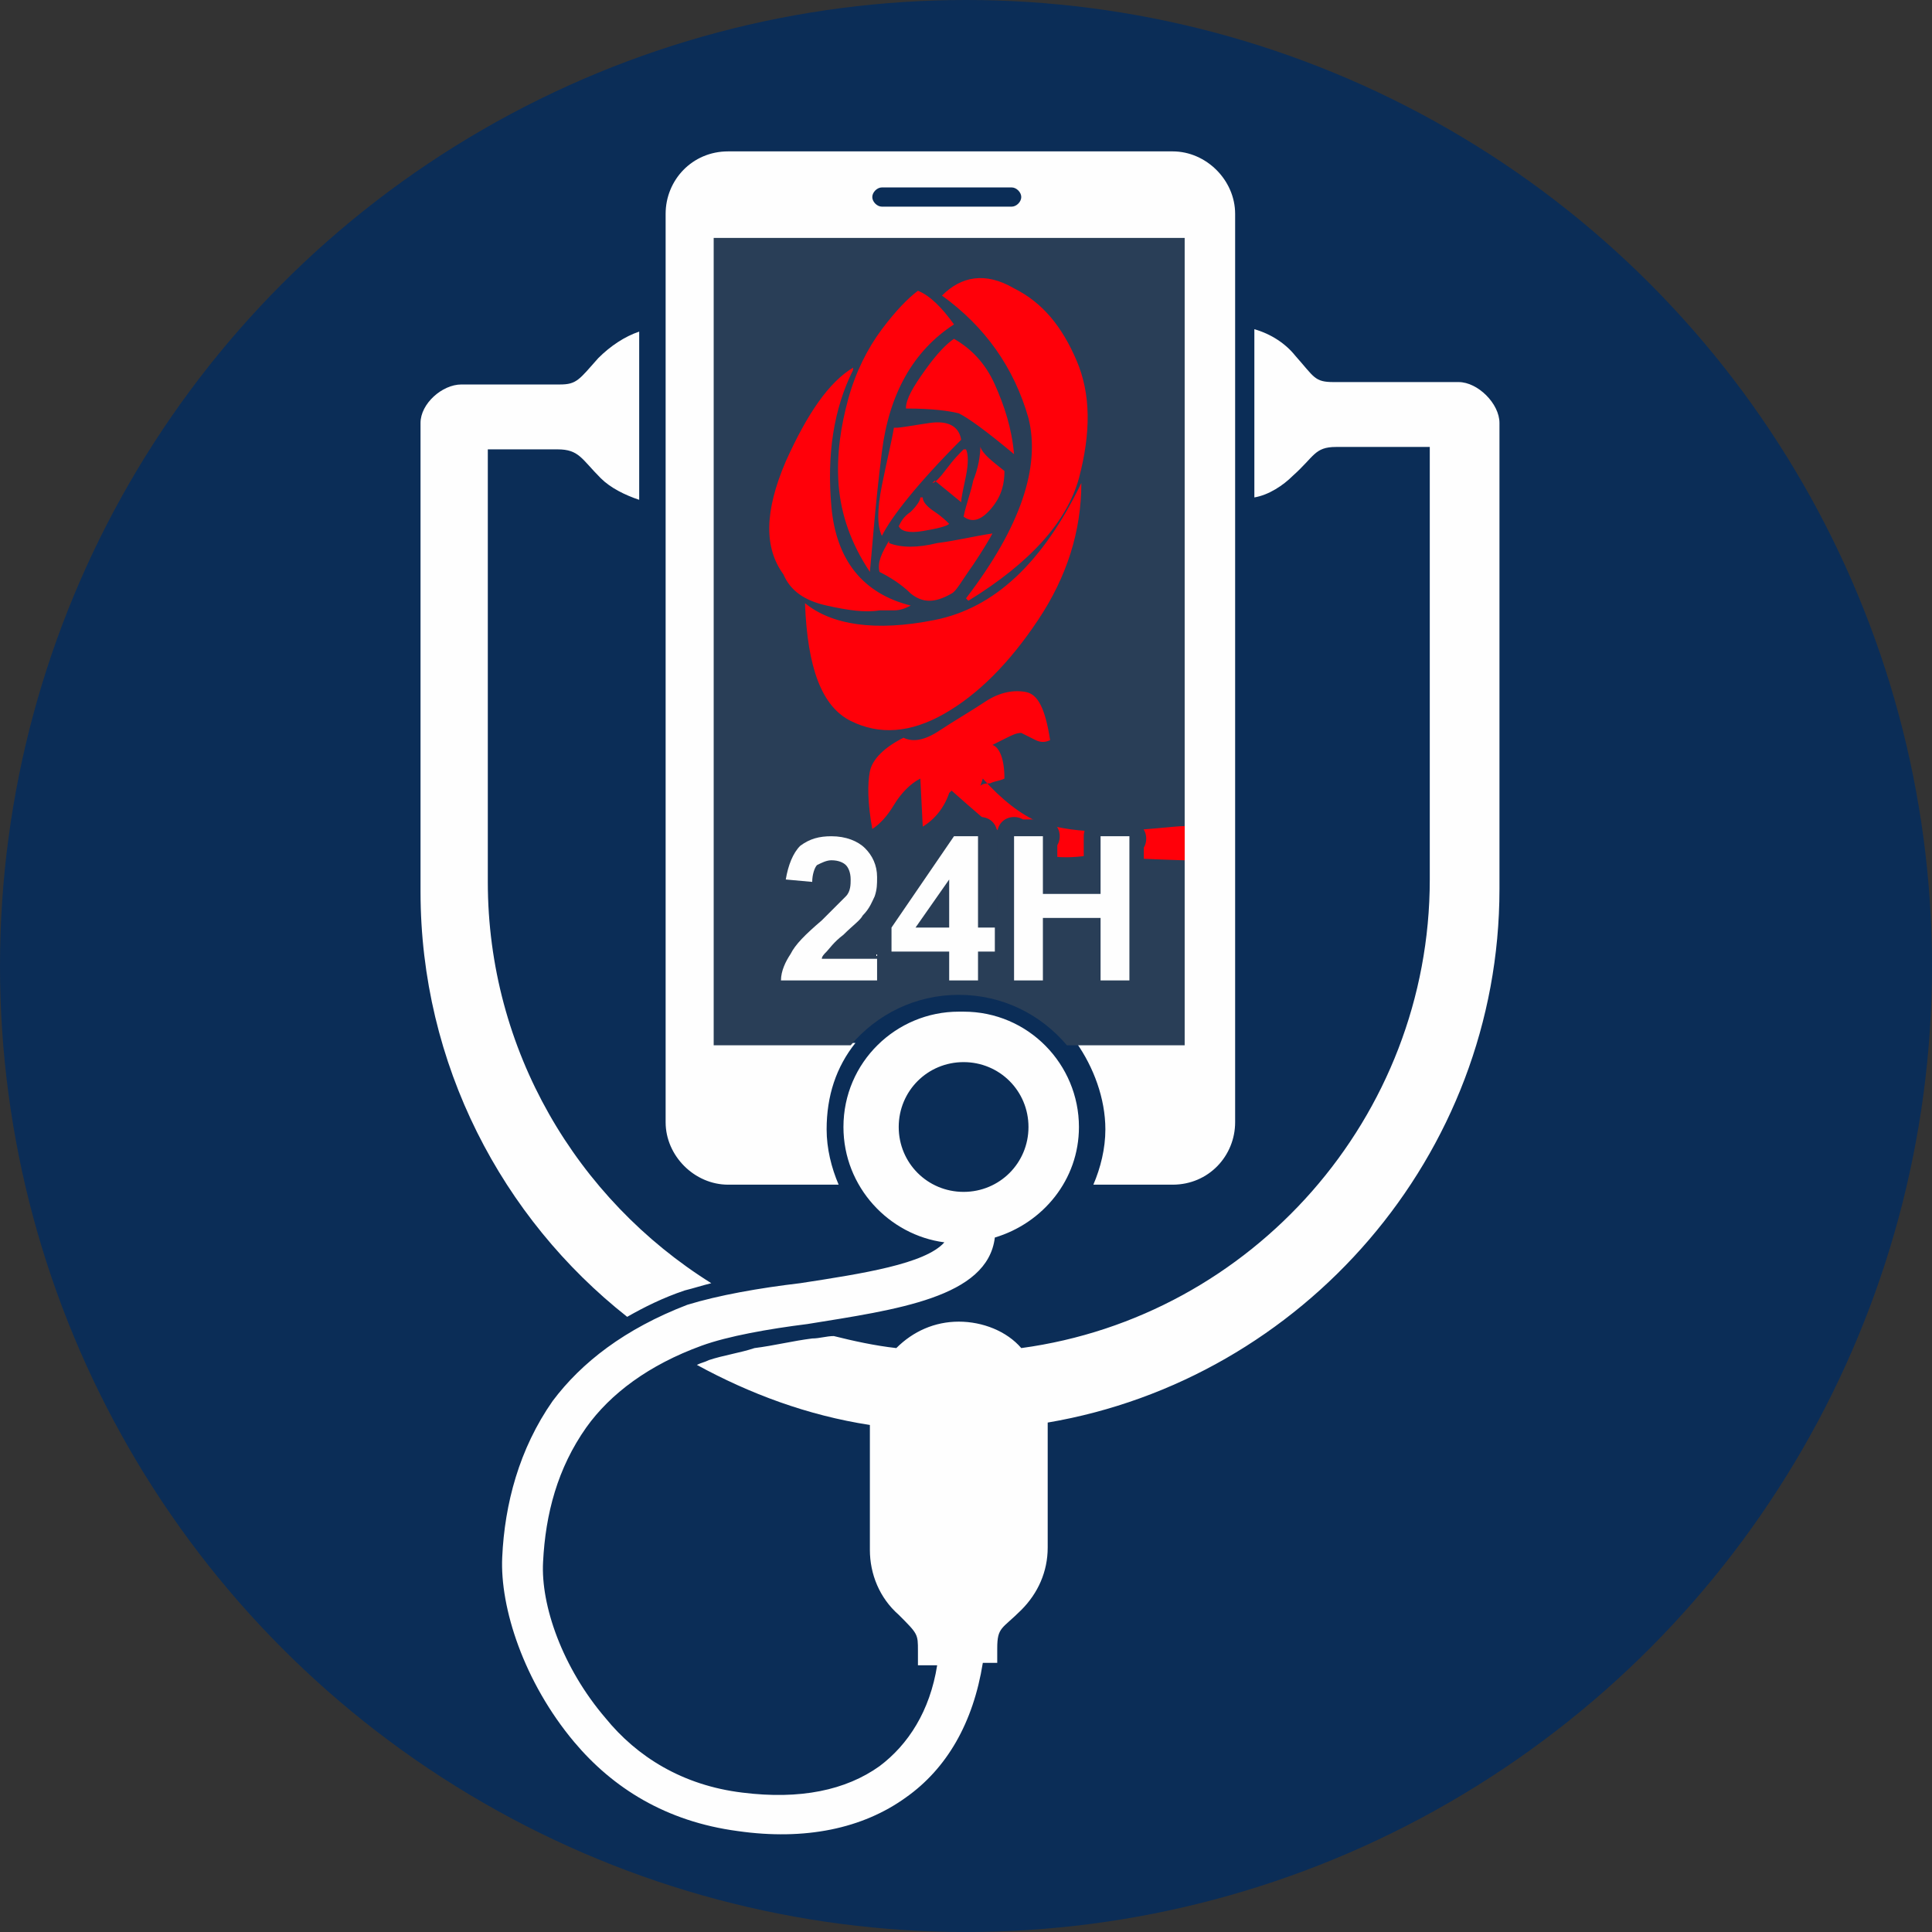 <?xml version="1.0" encoding="UTF-8"?>
<!DOCTYPE svg PUBLIC "-//W3C//DTD SVG 1.1//EN" "http://www.w3.org/Graphics/SVG/1.1/DTD/svg11.dtd">
<!-- Creator: CorelDRAW -->
<svg xmlns="http://www.w3.org/2000/svg" xml:space="preserve" width="12mm" height="12mm" version="1.1" style="shape-rendering:geometricPrecision; text-rendering:geometricPrecision; image-rendering:optimizeQuality; fill-rule:evenodd; clip-rule:evenodd"
viewBox="0 0 8.04 8.04"
 xmlns:xlink="http://www.w3.org/1999/xlink"
 xmlns:xodm="http://www.corel.com/coreldraw/odm/2003">
 <rect x="0" y="0" width="8.04" height="8.04" fill="#333333" stroke="none"/>
 <defs>
  <style type="text/css">
   <![CDATA[
    .fil4 {fill:none}
    .fil1 {fill:#FEFEFE}
    .fil3 {fill:#293E57}
    .fil0 {fill:#0B2D57}
    .fil2 {fill:#FF0009}
    .fil6 {fill:#FEFEFE;fill-rule:nonzero}
    .fil5 {fill:#293E57;fill-rule:nonzero}
   ]]>
  </style>
     <clipPath id="id0">
      <path d="M2.97 0.99l1.96 0 0 3.36 -0.49 0c-0.11,-0.13 -0.27,-0.21 -0.45,-0.21 -0.18,0 -0.34,0.08 -0.45,0.21l-0.57 0 0 -3.36z"/>
     </clipPath>
 </defs>
 <g id="Camada_x0020_1">
  <g id="_1926838142336">
   <circle class="fil0" cx="4.02" cy="4.02" r="4.02"/>
   <g>
    <g>
     <path class="fil1" d="M1.92 1.6l0.35 0 0.06 0c0.07,0 0.08,-0.02 0.16,-0.11 0.05,-0.05 0.11,-0.09 0.17,-0.11l0 0.7c-0.06,-0.02 -0.12,-0.05 -0.16,-0.09 -0.08,-0.08 -0.09,-0.12 -0.18,-0.12l-0.06 0 -0.23 0 0 1.8c0,0.7 0.37,1.32 0.93,1.67 -0.04,0.01 -0.07,0.02 -0.11,0.03 -0.09,0.03 -0.17,0.07 -0.24,0.11 -0.52,-0.41 -0.86,-1.05 -0.86,-1.77l0 -1.95c0,-0.08 0.09,-0.16 0.17,-0.16zm2.09 2.61c0.27,0 0.48,0.22 0.48,0.48 0,0.22 -0.15,0.4 -0.35,0.46 -0.03,0.25 -0.41,0.3 -0.78,0.36 -0.16,0.02 -0.33,0.05 -0.44,0.09 -0.22,0.08 -0.38,0.2 -0.48,0.34 -0.12,0.17 -0.17,0.36 -0.18,0.56 -0.01,0.18 0.08,0.44 0.26,0.65 0.13,0.16 0.32,0.28 0.57,0.31 0.24,0.03 0.43,-0.01 0.57,-0.11 0.12,-0.09 0.21,-0.23 0.24,-0.42l-0.08 0 0 -0.06c0,-0.07 0,-0.07 -0.08,-0.15 -0.08,-0.07 -0.12,-0.17 -0.12,-0.27l0 -0.52c-0.26,-0.04 -0.5,-0.13 -0.72,-0.25 0.02,-0.01 0.03,-0.01 0.05,-0.02 0.06,-0.02 0.13,-0.03 0.19,-0.05 0.08,-0.01 0.16,-0.03 0.24,-0.04 0.03,-0 0.06,-0.01 0.09,-0.01 0.08,0.02 0.17,0.04 0.26,0.05 0.07,-0.07 0.16,-0.11 0.26,-0.11 0.1,0 0.2,0.04 0.26,0.11 0.96,-0.13 1.7,-0.96 1.7,-1.95l0 -1.8 -0.33 0 -0.06 0c-0.09,0 -0.09,0.04 -0.18,0.12 -0.04,0.04 -0.1,0.08 -0.16,0.09l0 -0.7c0.07,0.02 0.13,0.06 0.17,0.11 0.08,0.09 0.08,0.11 0.16,0.11l0.06 0 0.46 0c0.08,0 0.17,0.09 0.17,0.17l0 1.94c0,1.11 -0.82,2.04 -1.88,2.22l0 0.52c0,0.1 -0.04,0.19 -0.11,0.26 -0.08,0.08 -0.1,0.07 -0.1,0.16l0 0.06 -0.06 0c-0.04,0.25 -0.15,0.44 -0.32,0.56 -0.18,0.13 -0.42,0.18 -0.7,0.14 -0.3,-0.04 -0.52,-0.18 -0.68,-0.37 -0.21,-0.25 -0.31,-0.56 -0.3,-0.77 0.01,-0.22 0.07,-0.45 0.21,-0.65 0.12,-0.16 0.3,-0.3 0.56,-0.4 0.13,-0.04 0.3,-0.07 0.47,-0.09 0.26,-0.04 0.52,-0.08 0.6,-0.17 -0.23,-0.03 -0.42,-0.23 -0.42,-0.48 0,-0.27 0.22,-0.48 0.48,-0.48zm0 0.21c0.15,0 0.27,0.12 0.27,0.27 0,0.15 -0.12,0.27 -0.27,0.27 -0.15,0 -0.27,-0.12 -0.27,-0.27 0,-0.15 0.12,-0.27 0.27,-0.27zm-1 -3.79l1.87 0c0.14,0 0.26,0.12 0.26,0.26l0 3.78c0,0.14 -0.11,0.26 -0.26,0.26l-0.33 0c0.03,-0.07 0.05,-0.15 0.05,-0.23 0,-0.13 -0.05,-0.26 -0.12,-0.36l0.43 0 0 -3.34 -1.92 0 0 3.34 0.57 0c-0.08,0.1 -0.12,0.22 -0.12,0.36 0,0.08 0.02,0.16 0.05,0.23l-0.46 0c-0.14,0 -0.26,-0.12 -0.26,-0.26l0 -3.78c0,-0.14 0.11,-0.26 0.26,-0.26zm0.66 0.15l0.54 0c0.02,0 0.04,0.02 0.04,0.04l0 0c0,0.02 -0.02,0.04 -0.04,0.04l-0.54 0c-0.02,0 -0.04,-0.02 -0.04,-0.04l0 0c0,-0.02 0.02,-0.04 0.04,-0.04z"/>
     <path class="fil1" d="M3.29 3.82l0.33 0 0 0.09 -0.43 0c0,-0.05 0,-0.09 0,-0.14 0,-0.08 0.05,-0.16 0.18,-0.16l0.07 0c0.04,0 0.08,-0.04 0.08,-0.08 0,-0.04 -0.04,-0.08 -0.08,-0.08l-0.07 0c-0.03,0 -0.06,0.02 -0.08,0.05l-0.09 0c0.01,-0.08 0.08,-0.14 0.16,-0.14l0.09 0c0.09,0 0.16,0.07 0.16,0.16 0,0.09 -0.07,0.16 -0.16,0.16l-0.08 0 -0 0c-0.05,0 -0.07,0.05 -0.07,0.08l0 0.04zm1.31 -0.21l-0.26 0 0 -0.25 -0.09 0 0 0.54 0.09 0 0 -0.21 0.26 0 0 0.21 0.09 0 0 -0.54 -0.09 0 0 0.25zm-0.62 -0.25l-0.04 0 -0.25 0.33 0.03 0.09 0.27 0 0 0.12 0.09 0 0 -0.12 0.05 0 0 -0.08 -0.05 0 0 -0.34 -0.03 0 -0.07 0zm-0.2 0.34l0.2 -0.25 0 0.25 -0.2 0z"/>
    </g>
    <path class="fil2" d="M4.63 2.1c-0,0.22 -0.07,0.43 -0.2,0.63 -0.13,0.2 -0.27,0.34 -0.42,0.42 -0.15,0.09 -0.3,0.1 -0.43,0.03 -0.13,-0.06 -0.2,-0.24 -0.2,-0.54 0.12,0.1 0.32,0.13 0.59,0.08 0.27,-0.05 0.49,-0.26 0.66,-0.62zm-0.53 0.53c0.25,-0.33 0.34,-0.6 0.28,-0.83 -0.06,-0.22 -0.19,-0.41 -0.4,-0.56 0.09,-0.09 0.2,-0.1 0.33,-0.04 0.13,0.07 0.22,0.18 0.28,0.33 0.06,0.15 0.06,0.33 0.01,0.53 -0.06,0.2 -0.22,0.39 -0.5,0.56zm-0.05 -1.25c-0.19,0.13 -0.3,0.32 -0.33,0.58 -0.03,0.26 -0.05,0.44 -0.05,0.54 -0.09,-0.13 -0.13,-0.26 -0.14,-0.4 -0.01,-0.14 0.01,-0.27 0.05,-0.39 0.04,-0.12 0.09,-0.23 0.15,-0.32 0.06,-0.09 0.12,-0.15 0.16,-0.17 0.06,0.03 0.11,0.08 0.16,0.15zm-0.45 0.2c-0.09,0.18 -0.12,0.39 -0.1,0.63 0.02,0.24 0.14,0.39 0.36,0.45 -0.02,0.01 -0.05,0.02 -0.07,0.02 -0.03,-0 -0.05,-0 -0.07,0 -0.06,0.01 -0.15,-0 -0.24,-0.03 -0.1,-0.02 -0.16,-0.07 -0.2,-0.14 -0.09,-0.12 -0.08,-0.29 0.01,-0.51 0.1,-0.22 0.2,-0.36 0.31,-0.42zm0.24 0.18c0,-0.04 0.03,-0.1 0.08,-0.18 0.05,-0.07 0.1,-0.12 0.14,-0.14 0.08,0.04 0.14,0.11 0.18,0.21 0.04,0.09 0.07,0.2 0.09,0.32 -0.13,-0.11 -0.21,-0.17 -0.25,-0.19 -0.04,-0.02 -0.12,-0.02 -0.24,-0.02zm-0.04 0.09c0.02,-0 0.07,-0.01 0.15,-0.03 0.08,-0.01 0.13,0.01 0.14,0.08 -0.2,0.2 -0.32,0.35 -0.36,0.44 -0.02,-0.04 -0.02,-0.12 0,-0.23 0.02,-0.11 0.04,-0.2 0.06,-0.26zm-0.03 0.53c0.05,0.02 0.13,0.02 0.22,0 0.09,-0.02 0.17,-0.03 0.25,-0.04 -0.01,0.02 -0.04,0.07 -0.09,0.15 -0.05,0.07 -0.08,0.12 -0.09,0.13 -0.07,0.04 -0.13,0.05 -0.18,0 -0.05,-0.04 -0.1,-0.07 -0.14,-0.1 -0.01,-0.04 0.01,-0.09 0.04,-0.14zm0.41 -0.44c0.02,0.03 0.05,0.07 0.11,0.11 0,0.05 -0.01,0.11 -0.06,0.17 -0.04,0.06 -0.09,0.07 -0.13,0.05 0.01,-0.05 0.03,-0.11 0.05,-0.16 0.02,-0.05 0.03,-0.11 0.03,-0.17zm-0.21 0.17c0.01,-0 0.03,-0.03 0.06,-0.06 0.03,-0.04 0.06,-0.07 0.07,-0.09l0.01 0c0.01,0.02 0.01,0.07 0,0.12 -0.01,0.06 -0.02,0.1 -0.03,0.12l-0.12 -0.1zm-0.04 0.07c0,0.02 0.02,0.05 0.05,0.07 0.03,0.02 0.05,0.04 0.07,0.05 -0.02,0.01 -0.06,0.02 -0.12,0.03 -0.07,0.01 -0.1,0.01 -0.1,-0.02 0.01,-0.02 0.03,-0.04 0.06,-0.07 0.03,-0.03 0.05,-0.05 0.05,-0.07z"/>
    <path class="fil3" d="M2.97 0.99l1.96 0 0 3.36 -0.49 0c-0.11,-0.13 -0.27,-0.21 -0.45,-0.21 -0.18,0 -0.34,0.08 -0.45,0.21l-0.57 0 0 -3.36z"/>
    <g style="clip-path:url(#id0)">
     <g>
      <path id="_1" class="fil2" d="M4.09 3.24c0.08,0.09 0.16,0.15 0.23,0.18 0.09,0.03 0.18,0.04 0.27,0.04 0.09,-0 0.19,-0.01 0.3,-0.02 0.11,-0.01 0.23,0.01 0.36,0.05l0.01 -0.2c0.03,0.04 0.05,0.08 0.06,0.11 0,0.03 0.02,0.07 0.03,0.11 0.05,-0 0.11,0.02 0.18,0.06 0.07,0.04 0.13,0.09 0.17,0.14 0,0.02 -0,0.04 -0.01,0.04 -0.01,0 -0.01,0.01 -0.03,0.03 -0.19,-0.16 -0.34,-0.23 -0.46,-0.21 -0.12,0.02 -0.29,0.01 -0.53,-0 -0.01,0 -0.03,0.03 -0.05,0.1 -0.02,0.06 -0.04,0.09 -0.05,0.09 -0.01,-0 -0.02,-0.04 -0.02,-0.1 -0,-0.07 -0.01,-0.1 -0.02,-0.1 -0.13,0.02 -0.24,0 -0.32,-0.06 -0.08,-0.06 -0.16,-0.13 -0.25,-0.21l0 0 -0.01 0.01c-0.02,0.06 -0.06,0.11 -0.11,0.14l-0.01 -0.2c-0.04,0.02 -0.08,0.06 -0.11,0.11 -0.03,0.05 -0.06,0.08 -0.09,0.1 -0.02,-0.11 -0.02,-0.19 -0.01,-0.24 0.01,-0.05 0.06,-0.1 0.14,-0.14 0.04,0.02 0.09,0.01 0.15,-0.03 0.06,-0.04 0.13,-0.08 0.19,-0.12 0.06,-0.04 0.12,-0.05 0.17,-0.04 0.05,0.01 0.08,0.07 0.1,0.2 -0.02,0.01 -0.04,0.01 -0.06,-0 -0.02,-0.01 -0.04,-0.02 -0.06,-0.03 -0.02,0 -0.04,0.01 -0.06,0.02 -0.02,0.01 -0.04,0.02 -0.06,0.03 0.03,0.01 0.05,0.06 0.05,0.14 -0.02,0.01 -0.04,0.01 -0.06,0.02 -0.01,0 -0.03,0 -0.04,0.01l0 -0zm-0.25 -1.17c0,0.02 0.02,0.04 0.05,0.06 0.03,0.02 0.05,0.04 0.06,0.05 -0.01,0.01 -0.05,0.02 -0.11,0.03 -0.06,0.01 -0.09,0 -0.1,-0.02 0.01,-0.02 0.02,-0.04 0.05,-0.06 0.03,-0.03 0.04,-0.05 0.04,-0.06zm0.04 -0.06c0.01,-0 0.03,-0.02 0.06,-0.06 0.03,-0.04 0.05,-0.06 0.07,-0.08l0.01 0c0.01,0.02 0.01,0.06 0,0.11 -0.01,0.05 -0.02,0.09 -0.02,0.11l-0.11 -0.09zm0.2 -0.15c0.01,0.03 0.05,0.06 0.1,0.1 0,0.05 -0.01,0.1 -0.05,0.15 -0.04,0.05 -0.08,0.07 -0.12,0.04 0.01,-0.05 0.03,-0.1 0.04,-0.15 0.02,-0.05 0.03,-0.1 0.03,-0.15zm-0.38 0.4c0.05,0.02 0.12,0.02 0.2,0 0.08,-0.01 0.16,-0.03 0.23,-0.04 -0.01,0.02 -0.04,0.07 -0.08,0.13 -0.05,0.07 -0.07,0.11 -0.09,0.12 -0.07,0.04 -0.12,0.04 -0.17,0 -0.04,-0.04 -0.09,-0.07 -0.13,-0.09 -0.01,-0.04 0.01,-0.08 0.04,-0.13zm0.03 -0.48c0.02,-0 0.07,-0.01 0.14,-0.02 0.07,-0.01 0.12,0.01 0.13,0.07 -0.18,0.18 -0.29,0.32 -0.33,0.4 -0.02,-0.04 -0.02,-0.11 0,-0.21 0.02,-0.1 0.04,-0.18 0.05,-0.24zm0.04 -0.08c0,-0.04 0.03,-0.09 0.08,-0.16 0.05,-0.07 0.09,-0.11 0.12,-0.13 0.07,0.04 0.13,0.1 0.17,0.19 0.04,0.09 0.07,0.18 0.08,0.29 -0.12,-0.1 -0.19,-0.15 -0.23,-0.17 -0.04,-0.01 -0.11,-0.02 -0.22,-0.02zm-0.22 -0.16c-0.08,0.16 -0.11,0.35 -0.09,0.57 0.02,0.22 0.13,0.36 0.33,0.41 -0.02,0.01 -0.04,0.02 -0.07,0.02 -0.02,-0 -0.04,-0 -0.06,0 -0.06,0.01 -0.13,-0 -0.22,-0.02 -0.09,-0.02 -0.15,-0.06 -0.18,-0.13 -0.08,-0.11 -0.08,-0.26 0.01,-0.47 0.09,-0.2 0.18,-0.33 0.28,-0.39zm0.42 -0.19c-0.17,0.11 -0.27,0.29 -0.3,0.53 -0.03,0.24 -0.04,0.4 -0.05,0.5 -0.08,-0.12 -0.12,-0.24 -0.13,-0.36 -0.01,-0.13 0.01,-0.25 0.04,-0.36 0.03,-0.11 0.08,-0.21 0.14,-0.29 0.06,-0.08 0.11,-0.13 0.15,-0.16 0.05,0.02 0.1,0.07 0.15,0.14zm0.05 1.14c0.23,-0.3 0.31,-0.55 0.26,-0.75 -0.06,-0.21 -0.18,-0.38 -0.36,-0.51 0.08,-0.08 0.18,-0.1 0.3,-0.03 0.12,0.06 0.2,0.16 0.26,0.3 0.06,0.14 0.06,0.3 0.01,0.49 -0.05,0.18 -0.2,0.35 -0.46,0.51zm0.48 -0.48c-0,0.2 -0.06,0.39 -0.18,0.57 -0.12,0.18 -0.25,0.31 -0.39,0.39 -0.14,0.08 -0.27,0.09 -0.39,0.03 -0.12,-0.06 -0.18,-0.22 -0.19,-0.49 0.11,0.09 0.29,0.12 0.54,0.07 0.25,-0.05 0.45,-0.24 0.61,-0.57z"/>
     </g>
    </g>
    <path class="fil4" d="M2.97 0.99l1.96 0 0 3.36 -0.49 0c-0.11,-0.13 -0.27,-0.21 -0.45,-0.21 -0.18,0 -0.34,0.08 -0.45,0.21l-0.57 0 0 -3.36z"/>
    <g>
     <path class="fil5" d="M3.58 4.07l0 -0.11 0.13 0 0 0.11 -0.07 0.07 -0.07 -0.07zm0.13 0c0,0.04 -0.03,0.07 -0.07,0.07 -0.04,0 -0.07,-0.03 -0.07,-0.07l0.13 0zm-0.47 -0.07l0.4 0 0 0.13 -0.4 0 -0.07 -0.07 0.07 -0.06zm0 0.13c-0.04,0 -0.07,-0.03 -0.07,-0.07 0,-0.04 0.03,-0.07 0.07,-0.07l0 0.13zm-0.02 -0.21l0.11 0.07 0 0 -0 0 -0 0 -0 0 -0 0 -0 0 -0 0 -0 0 -0 0 -0 0 -0 0 -0 0 -0 0 -0 0 -0 0 -0 0 -0 0 -0 0 -0 0 -0 0 -0 0 -0 0 -0 0 -0 0 -0 0 -0 0 -0 0 -0 0 -0 0 -0 0 -0 0 -0 0 -0 0 -0.13 -0.01 0 -0 0 -0 0 -0 0 -0 0 -0 0 -0 0 -0 0 -0 0 -0 0 -0 0 -0 0 -0 0 -0 0 -0 0 -0 0 -0 0 -0 0 -0 0 -0 0 -0 0 -0 0 -0 0 -0 0 -0 0 -0 0 -0 0 -0 0 -0 0 -0 0 -0 0 -0 0 -0 0 0zm0 0c0.02,-0.03 0.06,-0.04 0.09,-0.02 0.03,0.02 0.04,0.06 0.02,0.09l-0.11 -0.07zm0.14 -0.16l0.09 0.1 0 0 -0.01 0.01 -0.01 0.01 -0.01 0.01 -0.01 0.01 -0.01 0.01 -0.01 0.01 -0 0 -0 0 -0 0 -0 0 -0 0 -0 0 -0 0 -0 0 -0 0 -0 0 -0 0 -0 0 -0 0 -0 0 -0 0 -0 0 -0 0 -0 0 -0 0 -0 0 -0 0 -0 0 -0 0 -0 0 -0 0 -0 0 -0.11 -0.07 0 -0 0 -0 0 -0 0 -0 0 -0 0 -0 0 -0 0 -0 0 -0 0 -0 0 -0 0 -0 0 -0 0 -0 0 -0 0 -0 0 -0 0 -0 0 -0.01 0 -0.01 0 -0 0.01 -0.01 0.01 -0.01 0.01 -0.01 0.01 -0.01 0.01 -0.01 0.01 -0.01 0.01 -0.01 0.01 -0.01 0.01 -0.01 0.01 -0.01 0.01 -0.01 0 0zm0 0c0.03,-0.02 0.07,-0.02 0.09,0 0.02,0.03 0.02,0.07 -0,0.09l-0.09 -0.1zm0.09 -0.09l0.11 0.07 -0 0 -0 0 -0 0 -0 0 -0 0 -0 0 -0 0.01 -0.01 0.01 -0.01 0.01 -0.01 0.01 -0.01 0.01 -0.01 0.01 -0.01 0.01 -0.01 0.01 -0.01 0.01 -0.01 0.01 -0.01 0.01 -0.01 0.01 -0.01 0.01 -0.09 -0.1 0.01 -0.01 0.01 -0.01 0.01 -0.01 0.01 -0.01 0.01 -0.01 0.01 -0.01 0.01 -0.01 0.01 -0.01 0.01 -0.01 0 -0.01 0 -0 0 -0 0 -0 0 -0 0 -0 0 -0 0 0 0 -0 -0 0zm0 -0c0.02,-0.03 0.06,-0.04 0.09,-0.02 0.03,0.02 0.04,0.06 0.02,0.09l-0.11 -0.07zm0.01 -0.03l0.13 0 0 0 0 0 -0 0 -0 0 -0 0 -0 0 -0 0 -0 0 -0 0 -0 0 -0 0 -0 0 -0 0 -0 0 -0 0 -0 0 -0 0 -0 0 -0 0 -0 0 -0 0 -0 0 -0 0 -0 0 -0 0 -0 0 -0 0 -0 0 -0 0 -0 0 -0 0 -0 0 -0 0 -0.11 -0.07 0 -0 0 -0 0 -0 0 -0 0 -0 0 -0 0 -0 0 -0 0 -0 0 -0 0 -0 0 -0 0 -0 0 -0 0 -0 0 -0 0 -0 0 -0 0 -0 0 -0 0 -0 0 -0 0 -0 0 -0 0 -0 0 -0 0 -0 0 -0 0 -0 0 -0 0 -0 0 -0 0 0zm0 0c0,-0.04 0.03,-0.07 0.07,-0.07 0.04,0 0.07,0.03 0.07,0.07l-0.13 0zm-0 -0.01l0.09 -0.09 -0 -0 0 0 0 0 0 0 0 0 0 0 0 0 0 0 0 0 0 0 0 0 0 0 0 0 0 0 0 0 0 0 0 0 0 0 0 0 0 0 0 0 0 0 0 0 0 0 0 0 0 0 0 0 0 0 0 0 0 0 0 0 0 0 0 0 -0.13 0 0 -0 0 -0 -0 -0 -0 -0 0 -0 -0 -0 -0 -0 -0 -0 0 0 -0 -0 -0 -0 0 0 -0 -0 -0 -0 0 0 0 0 -0 -0 0 -0 0 0 -0 -0 -0 -0 0 0 -0 -0 -0 -0 -0 -0 -0 -0 0 0 -0 -0 0 0 -0 -0 -0 -0 0 0 -0 -0zm0 0c-0.03,-0.03 -0.03,-0.07 0,-0.09 0.03,-0.03 0.07,-0.03 0.09,0l-0.09 0.09zm-0.01 -0l0 -0.13 0 0 0 0 0 0 0 0 0 0 0 0 0 0 0 0 0 0 0 0 0 0 0 0 0 0 0 0 0 0 0 0 0 0 0 0 0 0 0 0 0 0 0 0 0 0 0 0 0 0 0 0 0 0 0 0 0 0 0 0 0 0 0 0 0 0 -0.09 0.09 0 0 0 0 -0 -0 -0 -0 0 0 -0 0 -0 -0 -0 -0 -0 -0 0 0 -0 -0 -0 -0 -0 -0 0 0 -0 -0 -0 -0 0 0 0 0 -0 -0 -0 -0 0 0 -0 -0 -0 -0 0 0 -0 -0 -0 -0 0 0 0 0 -0 -0 -0 -0 -0 0 -0 0 0 0zm0 0c-0.04,0 -0.07,-0.03 -0.07,-0.07 0,-0.04 0.03,-0.07 0.07,-0.07l0 0.13zm-0.01 0l-0.09 -0.09 -0 0 0 -0 0 -0 0 -0 0 -0 0 -0 0 -0 0 -0 0 -0 0 -0 0 -0 0 -0 0 -0 0 -0 0 -0 0 -0 0 -0 0 -0 0 -0 0 -0 0 -0 0 -0 0 -0 0 -0 0 -0 0 -0 0 -0 0 -0 0 -0 0 -0 0 -0 0 -0 0 0 0 0.13 -0 0 -0 0 -0 0 -0 0 -0 0 0 -0 -0 0 -0 0 0 -0 -0 0 0 -0 -0 0 -0 0 0 -0 -0 0 -0 0 0 -0 0 0 -0 0 0 -0 -0 0 -0 0 0 -0 0 -0 0 -0 -0 0 -0 0 -0 0 0 -0 -0 0 -0 0 0 -0 -0 0zm0 -0c-0.03,0.03 -0.07,0.03 -0.09,0 -0.03,-0.03 -0.03,-0.07 -0,-0.09l0.09 0.09zm-0.08 0.09l0.01 -0.13 -0.07 0.06 0 -0 0 -0 0 -0 0 -0 0 -0 0 -0 0 -0 0 -0 0 -0 0 -0 0 -0 0 -0 0 -0 0 -0 0 -0 0 -0 0 -0 0 -0 0 -0 0 -0 0 -0 0 -0 0 -0 0 -0 0 -0 0 -0 0 -0 0 -0 0 -0 0 -0 0 -0 0 -0 0.09 0.09 0 -0 0 -0 -0 0 0 -0 -0 0 -0 0 0 -0 0 0 -0 0 -0 0 -0 0 0 0 0 0 -0 0 -0 0 0 -0 -0 0 -0 0 -0 0 -0 0 -0 0 -0 0 -0 0 -0 0 -0 0 -0 0 -0 0 -0 0 -0 0 -0 0 -0 0 -0 0 -0.07 0.06zm0.07 -0.06c-0,0.04 -0.03,0.06 -0.07,0.06 -0.04,-0 -0.06,-0.03 -0.06,-0.07l0.13 0.01zm-0.17 -0.08l0.11 0.01 -0.01 0.13 -0.11 -0.01 -0.06 -0.07 0.07 -0.06zm-0.01 0.13c-0.04,-0 -0.06,-0.04 -0.06,-0.07 0,-0.04 0.04,-0.06 0.07,-0.06l-0.01 0.13zm0.03 -0.25l0.08 0.11 0 -0 -0 0 -0 0 -0 0 -0 0 -0 0 -0 0 -0 0 -0 0 -0 0 -0 0 -0 0 -0 0 -0 0 -0 0 -0 0 -0 0 -0 0 -0 0 -0 0 -0 0 -0 0 -0 0 -0 0 -0 0 -0 0 -0 0 -0 0 -0 0 -0 0 -0 0 -0 0 -0 0 -0.13 -0.01 0 -0.01 0 -0.01 0 -0.01 0 -0.01 0 -0.01 0 -0.01 0 -0.01 0 -0.01 0 -0.01 0 -0.01 0 -0.01 0 -0.01 0 -0.01 0 -0.01 0 -0.01 0 -0.01 0 -0.01 0 -0.01 0 -0.01 0 -0.01 0 -0.01 0 -0.01 0 -0.01 0 -0 0 -0.01 0 -0 0 -0 0 -0 0 -0 0 -0 0 -0 0.01 -0 0 -0zm-0 0c0.03,-0.02 0.07,-0.02 0.09,0.01 0.02,0.03 0.02,0.07 -0.01,0.09l-0.08 -0.11zm0.18 -0.05l0 0.13 0 0 -0 0 -0 0 -0 0 -0 0 -0 0 -0 0 -0 0 -0 0 -0 0 -0 0 -0 0 -0 0 -0 0 -0 0 -0 0 -0 0 -0 0 -0 0 -0 0 -0 0 -0 0 -0 0 -0 0 -0 0 -0 0 -0 0 -0 0 -0 0 -0 0 -0 0 -0 0 -0 0 -0.08 -0.11 0 -0 0 -0 0 -0 0 -0 0 -0 0.01 -0 0 -0 0 -0 0.01 -0 0 -0 0.01 -0 0.01 -0 0.01 -0 0.01 -0 0.01 -0 0.01 -0 0.01 -0 0.01 -0 0.01 -0 0.01 -0 0.01 -0 0.01 -0 0.01 -0 0.01 -0 0.01 -0 0.01 -0 0.01 -0 0.01 -0 0.01 -0 0.01 -0 0.01 -0 0.01 -0 0 0zm0 0c0.04,0 0.07,0.03 0.07,0.07 0,0.04 -0.03,0.07 -0.07,0.07l0 -0.13zm0.19 0.07l-0.09 0.1 0 0 -0 -0 -0 -0 -0 -0 -0 -0 -0 -0 -0 -0 -0 -0 -0 -0 -0 -0 -0 -0 -0 -0 -0 -0 -0 -0 -0 -0 -0 -0 -0 -0 -0 -0 -0 -0 -0 -0 -0 -0 -0 -0 -0 -0 -0 -0 -0 -0 -0 -0 -0 -0 -0 -0 -0 -0 -0 -0 -0 -0 -0 -0 -0 -0 0 -0.13 0.01 0 0.01 0 0.01 0 0.01 0 0.01 0 0.01 0 0.01 0 0.01 0 0.01 0 0.01 0 0.01 0 0.01 0 0.01 0 0.01 0 0.01 0 0.01 0 0.01 0 0.01 0 0.01 0 0.01 0 0.01 0 0.01 0 0.01 0 0.01 0 0.01 0 0.01 0 0.01 0 0 0 0 0 0.01 0 0 0 0 0 0 0zm0 -0c0.03,0.03 0.03,0.07 0,0.09 -0.03,0.03 -0.07,0.03 -0.09,0l0.09 -0.1zm0.07 0.17l-0.13 0 0 0 -0 -0 -0 -0 -0 -0 -0 -0 -0 -0 -0 -0 -0 -0 -0 -0 -0 -0 -0 -0 -0 -0 -0 -0 -0 -0 -0 -0 -0 -0 -0 -0 -0 -0 -0 -0 -0 -0 -0 -0 -0 -0 -0 -0 -0 -0 -0 -0 -0 -0 -0 -0 -0 -0 -0 -0 -0 -0 -0 -0 -0 -0 -0 -0 0.09 -0.1 0 0 0 0 0 0 0 0 0 0 0 0 0 0 0 0.01 0 0 0 0 0 0.01 0 0.01 0 0.01 0 0 0 0.01 0 0.01 0 0.01 0 0.01 0 0 0 0.01 0 0.01 0 0.01 0 0.01 0 0.01 0 0.01 0 0.01 0 0.01 0 0.01 0 0.01 0 0.01 0 0.01 0 0.01 0 0zm0 0c0,0.04 -0.03,0.07 -0.07,0.07 -0.04,0 -0.07,-0.03 -0.07,-0.07l0.13 0zm-0.02 0.1l-0.12 -0.05 -0 0 0 -0 0 -0 0 -0 0 -0 0 -0 0 -0 0 -0 0 -0 0 -0 0 -0 0 -0 0 -0 0 -0 0 -0 0 -0 0 -0 0.13 0 -0 0.01 -0 0.01 -0 0.01 -0 0.01 -0 0.01 -0 0.01 -0 0.01 -0 0.01 -0 0.01 -0 0.01 -0 0.01 -0 0.01 -0 0.01 -0 0.01 -0 0.01 -0 0.01 -0 0zm0 -0c-0.01,0.03 -0.05,0.05 -0.09,0.04 -0.03,-0.01 -0.05,-0.05 -0.04,-0.09l0.12 0.05zm-0.06 0.09l-0.11 -0.08 0 -0 0 -0 0 -0 0 -0 0 -0 0 -0 0 -0 0 -0 0 -0 0 -0 0 -0 0 -0 0 -0 0 -0 0 -0 0 -0 0 -0 0.12 0.05 -0 0.01 -0 0.01 -0 0.01 -0 0.01 -0 0.01 -0 0.01 -0 0.01 -0 0.01 -0 0.01 -0 0.01 -0 0.01 -0 0.01 -0 0.01 -0 0.01 -0 0.01 -0 0.01 0 -0zm-0 0c-0.02,0.03 -0.06,0.03 -0.09,0.01 -0.03,-0.02 -0.03,-0.06 -0.01,-0.09l0.1 0.08zm-0.08 0.08l-0.09 -0.1 -0 0 0.01 -0.01 0.01 -0.01 0.01 -0.01 0.01 -0.01 0.01 -0.01 0 -0 0 -0 0 -0 0 -0 0 -0 0 -0 0 -0 0 -0 0 -0 0 -0 0 -0 0.11 0.08 -0 0 -0 0 -0 0 -0 0 -0 0 -0 0 -0 0 -0.01 0.01 -0.01 0.01 -0.01 0.01 -0.01 0.01 -0.01 0.01 -0.01 0.01 -0.01 0.01 -0.01 0.01 -0.01 0.01 -0 0zm0 -0c-0.03,0.02 -0.07,0.02 -0.09,-0 -0.02,-0.03 -0.02,-0.07 0,-0.09l0.09 0.1zm-0.06 0.06l-0.1 -0.09 -0 0 0 -0 0 -0 0 -0 0 -0 0 -0 0 -0 0 -0 0 -0 0 -0 0.01 -0.01 0.01 -0.01 0.01 -0 0.01 -0.01 0.01 -0.01 0.01 -0.01 0.01 -0.01 0.09 0.1 -0.01 0.01 -0.01 0.01 -0.01 0.01 -0.01 0.01 -0.01 0.01 -0 0 -0 0 -0 0 -0 0 -0 0 -0 0 -0 0 -0 0 -0 0 -0 0 -0 0 -0 0zm0 -0c-0.02,0.03 -0.07,0.03 -0.09,0.01 -0.03,-0.02 -0.03,-0.07 -0.01,-0.09l0.1 0.09zm-0.07 -0.08l0 0.13 -0.06 -0.1 0 -0.01 0 -0.01 0 -0.01 0 -0.01 0 -0.01 0 -0.01 0 -0.01 0 -0.01 0.1 0.09 -0 0 -0 0 -0 0 -0 0 -0 0 -0 0 -0 0 -0 0 -0.06 -0.1zm0.06 0.1c-0.02,0.03 -0.06,0.04 -0.09,0.02 -0.03,-0.02 -0.04,-0.06 -0.02,-0.09l0.11 0.07zm0.17 0.03l-0.23 0 0 -0.13 0.23 0 0.07 0.07 -0.07 0.07zm0 -0.13c0.04,0 0.07,0.03 0.07,0.07 0,0.04 -0.03,0.07 -0.07,0.07l0 -0.13zm0.37 0.05l0 0.12 -0.13 0 0 -0.12 0.07 -0.07 0.07 0.07zm-0.13 0c0,-0.04 0.03,-0.07 0.07,-0.07 0.04,0 0.07,0.03 0.07,0.07l-0.13 0zm-0.18 -0.07l0.24 0 0 0.13 -0.24 0 -0.07 -0.07 0.07 -0.07zm0 0.13c-0.04,0 -0.07,-0.03 -0.07,-0.07 0,-0.04 0.03,-0.07 0.07,-0.07l0 0.13zm0.07 -0.17l0 0.1 -0.13 0 0 -0.1 0.01 -0.04 0.12 0.04zm-0.13 0c0,-0.04 0.03,-0.07 0.07,-0.07 0.04,0 0.07,0.03 0.07,0.07l-0.13 0zm0.38 -0.34l-0.26 0.38 -0.11 -0.07 0.26 -0.38 0.05 -0.03 0.05 0.1zm-0.11 -0.07c0.02,-0.03 0.06,-0.04 0.09,-0.02 0.03,0.02 0.04,0.06 0.02,0.09l-0.11 -0.07zm0.15 0.1l-0.1 0 0 -0.13 0.1 0 0.07 0.07 -0.07 0.07zm0 -0.13c0.04,0 0.07,0.03 0.07,0.07 0,0.04 -0.03,0.07 -0.07,0.07l0 -0.13zm-0.07 0.45l0 -0.38 0.13 0 0 0.38 -0.07 0.07 -0.07 -0.07zm0.13 0c0,0.04 -0.03,0.07 -0.07,0.07 -0.04,0 -0.07,-0.03 -0.07,-0.07l0.13 0zm0.01 0.07l-0.07 0 0 -0.13 0.07 0 0.07 0.07 -0.07 0.07zm0 -0.13c0.04,0 0.07,0.03 0.07,0.07 0,0.04 -0.03,0.07 -0.07,0.07l0 -0.13zm-0.07 0.17l0 -0.1 0.13 0 0 0.1 -0.07 0.07 -0.07 -0.07zm0.13 0c0,0.04 -0.03,0.07 -0.07,0.07 -0.04,0 -0.07,-0.03 -0.07,-0.07l0.13 0zm-0.14 -0.07l0.07 0 0 0.13 -0.07 0 -0.07 -0.07 0.07 -0.07zm0 0.13c-0.04,0 -0.07,-0.03 -0.07,-0.07 0,-0.04 0.03,-0.07 0.07,-0.07l0 0.13zm-0.07 0.05l0 -0.12 0.13 0 0 0.12 -0.07 0.07 -0.07 -0.07zm0.13 0c0,0.04 -0.03,0.07 -0.07,0.07 -0.04,0 -0.07,-0.03 -0.07,-0.07l0.13 0zm-0.18 -0.07l0.11 0 0 0.13 -0.11 0 -0.07 -0.07 0.07 -0.07zm0 0.13c-0.04,0 -0.07,-0.03 -0.07,-0.07 0,-0.04 0.03,-0.07 0.07,-0.07l0 0.13zm0.07 -0.49l0 0.2 -0.13 0 0 -0.2 0.01 -0.04 0.12 0.04zm-0.13 0c0,-0.04 0.03,-0.07 0.07,-0.07 0.04,0 0.07,0.03 0.07,0.07l-0.13 0zm-0.13 0.17l0.14 -0.2 0.11 0.07 -0.14 0.2 -0.06 0.03 -0.06 -0.1zm0.11 0.07c-0.02,0.03 -0.06,0.04 -0.09,0.02 -0.03,-0.02 -0.04,-0.06 -0.02,-0.09l0.11 0.07zm0.08 0.03l-0.14 0 0 -0.13 0.14 0 0.07 0.07 -0.07 0.07zm0 -0.13c0.04,0 0.07,0.03 0.07,0.07 0,0.04 -0.03,0.07 -0.07,0.07l0 -0.13zm0.33 -0.31l0 0.6 -0.13 0 0 -0.6 0.07 -0.07 0.07 0.07zm-0.13 0c0,-0.04 0.03,-0.07 0.07,-0.07 0.04,0 0.07,0.03 0.07,0.07l-0.13 0zm0.19 0.07l-0.12 0 0 -0.13 0.12 0 0.07 0.07 -0.07 0.07zm0 -0.13c0.04,0 0.07,0.03 0.07,0.07 0,0.04 -0.03,0.07 -0.07,0.07l0 -0.13zm-0.07 0.3l0 -0.24 0.13 0 0 0.24 -0.07 0.07 -0.07 -0.07zm0.13 0c0,0.04 -0.03,0.07 -0.07,0.07 -0.04,0 -0.07,-0.03 -0.07,-0.07l0.13 0zm0.17 0.07l-0.24 0 0 -0.13 0.24 0 0.07 0.07 -0.07 0.07zm0 -0.13c0.04,0 0.07,0.03 0.07,0.07 0,0.04 -0.03,0.07 -0.07,0.07l0 -0.13zm0.07 -0.17l0 0.24 -0.13 0 0 -0.24 0.07 -0.07 0.07 0.07zm-0.13 0c0,-0.04 0.03,-0.07 0.07,-0.07 0.04,0 0.07,0.03 0.07,0.07l-0.13 0zm0.19 0.07l-0.12 0 0 -0.13 0.12 0 0.07 0.07 -0.07 0.07zm0 -0.13c0.04,0 0.07,0.03 0.07,0.07 0,0.04 -0.03,0.07 -0.07,0.07l0 -0.13zm-0.07 0.66l0 -0.6 0.13 0 0 0.6 -0.07 0.07 -0.07 -0.07zm0.13 0c0,0.04 -0.03,0.07 -0.07,0.07 -0.04,0 -0.07,-0.03 -0.07,-0.07l0.13 0zm-0.19 -0.07l0.12 0 0 0.13 -0.12 0 -0.07 -0.07 0.07 -0.07zm0 0.13c-0.04,0 -0.07,-0.03 -0.07,-0.07 0,-0.04 0.03,-0.07 0.07,-0.07l0 0.13zm0.07 -0.33l0 0.26 -0.13 0 0 -0.26 0.07 -0.07 0.07 0.07zm-0.13 0c0,-0.04 0.03,-0.07 0.07,-0.07 0.04,0 0.07,0.03 0.07,0.07l-0.13 0zm-0.17 -0.07l0.24 0 0 0.13 -0.24 0 -0.07 -0.07 0.07 -0.07zm0 0.13c-0.04,0 -0.07,-0.03 -0.07,-0.07 0,-0.04 0.03,-0.07 0.07,-0.07l0 0.13zm-0.07 0.2l0 -0.26 0.13 0 0 0.26 -0.07 0.07 -0.07 -0.07zm0.13 0c0,0.04 -0.03,0.07 -0.07,0.07 -0.04,0 -0.07,-0.03 -0.07,-0.07l0.13 0zm-0.19 -0.07l0.12 0 0 0.13 -0.12 0 -0.07 -0.07 0.07 -0.07zm0 0.13c-0.04,0 -0.07,-0.03 -0.07,-0.07 0,-0.04 0.03,-0.07 0.07,-0.07l0 0.13z"/>
     <path id="_1_0" class="fil6" d="M3.65 3.97l0 0.11 -0.4 0c0,-0.04 0.02,-0.08 0.04,-0.11 0.02,-0.04 0.06,-0.08 0.13,-0.14 0.05,-0.05 0.08,-0.08 0.1,-0.1 0.02,-0.02 0.02,-0.05 0.02,-0.07 0,-0.03 -0.01,-0.05 -0.02,-0.06 -0.01,-0.01 -0.03,-0.02 -0.06,-0.02 -0.02,0 -0.04,0.01 -0.06,0.02 -0.01,0.01 -0.02,0.04 -0.02,0.07l-0.11 -0.01c0.01,-0.06 0.03,-0.11 0.06,-0.14 0.04,-0.03 0.08,-0.04 0.13,-0.04 0.06,0 0.11,0.02 0.14,0.05 0.03,0.03 0.05,0.07 0.05,0.12 0,0.03 -0,0.05 -0.01,0.08 -0.01,0.02 -0.02,0.05 -0.05,0.08 -0.01,0.02 -0.04,0.04 -0.08,0.08 -0.04,0.03 -0.06,0.06 -0.07,0.07 -0.01,0.01 -0.02,0.02 -0.02,0.03l0.23 0zm0.3 0.11l0 -0.12 -0.24 0 0 -0.1 0.26 -0.38 0.1 0 0 0.38 0.07 0 0 0.1 -0.07 0 0 0.12 -0.11 0zm0 -0.22l0 -0.2 -0.14 0.2 0.14 0zm0.27 0.22l0 -0.6 0.12 0 0 0.24 0.24 0 0 -0.24 0.12 0 0 0.6 -0.12 0 0 -0.26 -0.24 0 0 0.26 -0.12 0z"/>
    </g>
   </g>
  </g>
 </g>
</svg>
